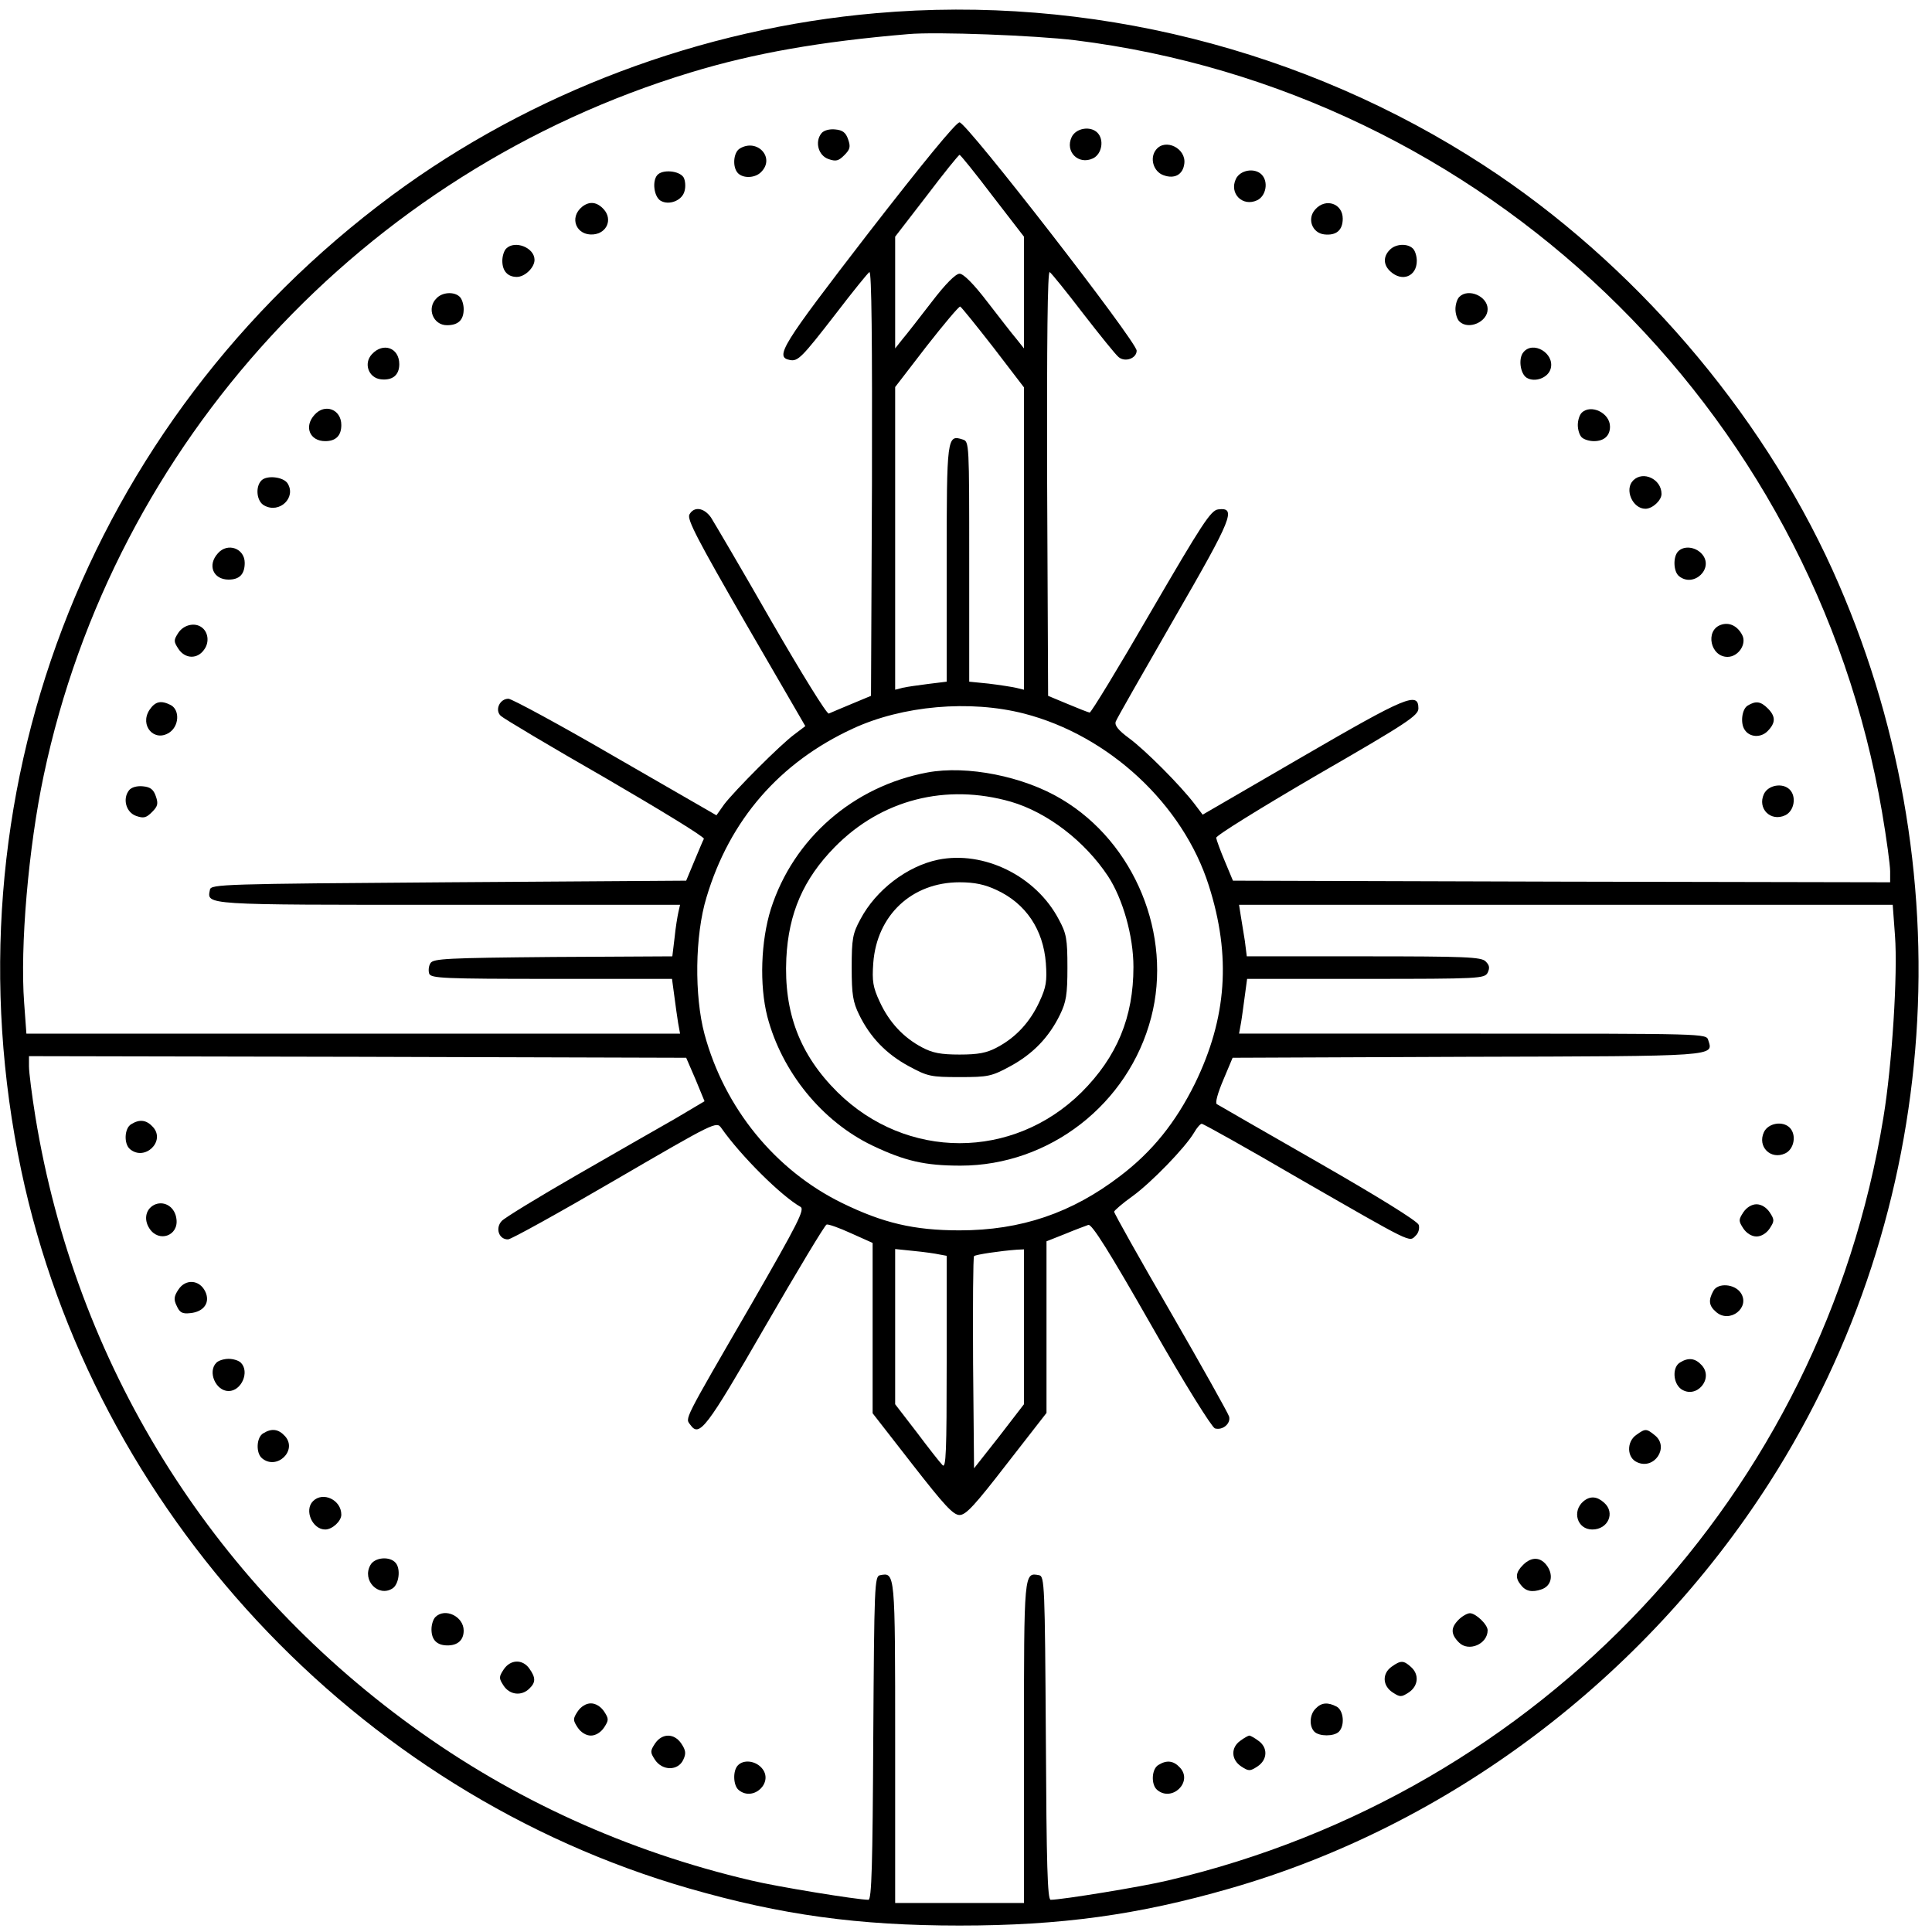 <?xml version="1.0" standalone="no"?>
<!DOCTYPE svg PUBLIC "-//W3C//DTD SVG 20010904//EN"
 "http://www.w3.org/TR/2001/REC-SVG-20010904/DTD/svg10.dtd">
<svg version="1.0" xmlns="http://www.w3.org/2000/svg"
 width="600pt" height="600pt" viewBox="0 0 600 600"
 preserveAspectRatio="xMidYMid meet">
<g transform="translate(0,600) scale(0.1,-0.1)"
fill="#000000" stroke="none">
<path d="M2720 5959 c-542 -47 -1072 -247 -1503 -566 -951 -705 -1394 -1871
-1151 -3028 223 -1055 1039 -1932 2075 -2230 285 -82 524 -115 839 -115 315 0
554 33 839 115 680 195 1287 652 1677 1262 538 841 611 1913 195 2833 -225
496 -620 955 -1082 1256 -556 362 -1228 531 -1889 473z m619 -84 c1268 -158
2292 -1138 2506 -2398 14 -82 25 -164 25 -183 l0 -34 -1021 2 -1020 3 -25 60
c-14 33 -26 66 -27 73 -1 7 140 94 313 195 281 162 315 185 315 207 0 53 -38
37 -360 -150 l-310 -180 -25 33 c-45 59 -154 168 -203 204 -34 25 -46 40 -42
52 3 9 85 152 181 319 182 315 195 347 137 340 -23 -3 -50 -45 -209 -318 -100
-173 -186 -314 -190 -313 -5 1 -36 13 -69 27 l-60 25 -3 661 c-1 440 1 659 8
655 5 -3 52 -61 104 -129 52 -67 101 -128 110 -135 20 -17 56 -4 56 20 0 28
-528 709 -550 709 -11 0 -115 -127 -284 -345 -269 -349 -291 -384 -243 -393
25 -5 37 7 143 144 52 68 99 126 104 129 7 4 9 -215 8 -655 l-3 -661 -60 -25
c-33 -14 -65 -27 -71 -30 -6 -3 -86 127 -179 288 -92 161 -177 305 -187 321
-22 31 -53 35 -67 9 -8 -15 27 -81 175 -338 l185 -319 -33 -25 c-44 -32 -187
-176 -219 -218 l-24 -34 -314 181 c-172 100 -322 181 -332 181 -27 0 -43 -35
-24 -53 8 -8 154 -95 325 -193 170 -99 308 -183 306 -189 -3 -5 -16 -37 -30
-70 l-25 -60 -738 -5 c-700 -5 -738 -6 -741 -23 -9 -48 -29 -47 740 -47 l720
0 -5 -22 c-3 -13 -9 -49 -12 -80 l-7 -58 -371 -2 c-328 -3 -371 -5 -380 -19
-6 -9 -7 -24 -4 -33 6 -14 43 -16 380 -16 l374 0 7 -52 c4 -29 9 -68 12 -85
l6 -33 -1015 0 -1015 0 -7 96 c-13 173 13 481 61 707 218 1032 993 1874 2009
2182 197 60 403 96 675 119 87 8 396 -4 519 -19z m-257 -483 l98 -127 0 -173
0 -174 -23 29 c-13 15 -53 67 -91 116 -42 55 -74 87 -86 87 -12 0 -44 -32 -86
-87 -38 -49 -78 -101 -91 -116 l-23 -29 0 174 0 173 98 127 c53 70 99 127 102
127 3 0 49 -57 102 -127z m3 -471 l95 -124 0 -469 0 -470 -25 6 c-13 3 -52 9
-85 13 l-60 6 0 373 c0 367 0 373 -20 379 -49 16 -50 9 -50 -385 l0 -367 -57
-7 c-31 -4 -67 -9 -80 -12 l-23 -6 0 470 0 470 97 126 c54 69 101 125 105 124
4 -2 50 -59 103 -127z m95 -1137 c264 -68 494 -282 574 -534 70 -219 56 -412
-43 -615 -60 -121 -132 -211 -232 -287 -150 -115 -308 -169 -499 -169 -142 0
-238 23 -365 85 -208 102 -365 295 -427 524 -32 119 -30 307 6 425 72 241 227
419 454 524 155 72 364 90 532 47z m2705 -689 c9 -118 -9 -403 -36 -566 -190
-1166 -1063 -2097 -2222 -2369 -78 -19 -330 -60 -364 -60 -10 0 -13 110 -15
502 -3 475 -4 503 -21 506 -47 9 -47 12 -47 -519 l0 -499 -200 0 -200 0 0 499
c0 531 0 528 -47 519 -17 -3 -18 -31 -21 -506 -2 -392 -5 -502 -15 -502 -34 0
-286 41 -364 60 -385 90 -741 252 -1053 479 -630 457 -1045 1128 -1170 1892
-11 68 -20 139 -20 157 l0 32 1021 -2 1020 -3 29 -67 28 -68 -91 -54 c-51 -29
-189 -108 -307 -176 -118 -68 -223 -132 -232 -142 -21 -23 -8 -58 20 -57 9 0
159 83 332 184 311 181 315 183 330 162 61 -87 186 -211 246 -245 14 -8 -8
-51 -153 -303 -215 -371 -205 -352 -189 -374 28 -39 48 -14 232 305 100 173
186 316 191 317 5 2 39 -10 76 -27 l67 -30 0 -264 0 -265 123 -158 c99 -127
127 -158 147 -158 20 0 48 31 147 159 l123 158 0 267 0 266 58 23 c31 13 64
25 72 28 11 3 65 -83 195 -311 104 -183 188 -317 198 -321 24 -7 50 15 44 37
-3 10 -84 155 -181 323 -97 167 -176 308 -176 313 1 4 26 26 57 48 58 42 163
150 191 197 9 16 20 28 24 28 5 0 141 -76 302 -170 355 -204 342 -198 362
-178 10 9 13 24 10 34 -4 12 -129 89 -312 194 -168 96 -310 178 -315 181 -6 3
3 35 20 75 l29 69 730 3 c784 2 763 1 747 52 -6 20 -9 20 -732 20 l-725 0 6
33 c3 17 8 56 12 85 l7 52 368 0 c354 0 369 1 379 19 7 15 6 23 -6 35 -13 14
-62 16 -379 16 l-363 0 -6 48 c-4 26 -10 62 -13 80 l-5 32 1015 0 1015 0 7
-95z m-2967 -991 l22 -4 0 -332 c0 -277 -2 -330 -13 -318 -8 8 -44 54 -80 102
l-67 87 0 241 0 241 58 -6 c31 -3 67 -8 80 -11z m262 -225 l0 -240 -77 -100
-78 -99 -3 326 c-1 180 0 330 3 333 6 5 80 16 133 20 l22 1 0 -241z"/>
<path d="M2551 5586 c-21 -26 -10 -69 22 -80 23 -8 31 -6 49 12 18 18 20 26
12 49 -7 21 -17 29 -40 31 -18 2 -36 -3 -43 -12z"/>
<path d="M3328 5574 c-21 -45 21 -87 66 -66 28 13 36 58 14 80 -22 22 -67 14
-80 -14z"/>
<path d="M2298 5539 c-21 -12 -24 -59 -6 -77 17 -17 54 -15 72 4 44 44 -12
105 -66 73z"/>
<path d="M3591 5536 c-22 -26 -9 -69 22 -80 35 -13 61 2 65 36 6 47 -58 79
-87 44z"/>
<path d="M2041 5456 c-16 -19 -10 -66 10 -79 26 -16 68 0 75 30 4 14 2 33 -3
42 -13 21 -66 26 -82 7z"/>
<path d="M3838 5444 c-21 -45 21 -87 66 -66 28 13 36 58 14 80 -22 22 -67 14
-80 -14z"/>
<path d="M1808 5358 c-42 -34 -18 -91 35 -86 42 4 60 47 32 78 -21 23 -44 26
-67 8z"/>
<path d="M4085 5350 c-27 -29 -10 -74 28 -78 37 -4 57 13 57 49 0 47 -53 65
-85 29z"/>
<path d="M1572 5228 c-7 -7 -12 -24 -12 -38 0 -32 17 -50 45 -50 25 0 55 29
55 53 0 38 -61 62 -88 35z"/>
<path d="M4316 5224 c-21 -21 -20 -47 2 -67 37 -34 82 -15 82 33 0 14 -5 31
-12 38 -17 17 -54 15 -72 -4z"/>
<path d="M1356 5074 c-32 -31 -11 -84 32 -84 35 0 52 16 52 50 0 14 -5 31 -12
38 -17 17 -54 15 -72 -4z"/>
<path d="M4532 5078 c-7 -7 -12 -24 -12 -38 0 -14 5 -31 12 -38 28 -28 88 -2
88 38 0 40 -60 66 -88 38z"/>
<path d="M1155 4900 c-27 -29 -10 -74 28 -78 36 -4 57 13 57 47 0 51 -50 69
-85 31z"/>
<path d="M4731 4906 c-16 -19 -10 -66 10 -79 26 -16 68 0 75 29 12 47 -55 87
-85 50z"/>
<path d="M977 4712 c-34 -37 -15 -82 33 -82 33 0 50 17 50 50 0 49 -51 68 -83
32z"/>
<path d="M4912 4718 c-7 -7 -12 -24 -12 -38 0 -14 5 -31 12 -38 7 -7 24 -12
38 -12 32 0 50 17 50 45 0 43 -60 71 -88 43z"/>
<path d="M812 4508 c-20 -20 -15 -66 9 -78 47 -26 100 25 72 69 -13 20 -64 26
-81 9z"/>
<path d="M5072 4508 c-28 -28 -2 -88 38 -88 22 0 50 26 50 46 0 46 -57 73 -88
42z"/>
<path d="M677 4282 c-34 -37 -15 -82 33 -82 34 0 50 17 50 52 0 45 -53 64 -83
30z"/>
<path d="M5212 4288 c-17 -17 -15 -63 2 -77 46 -38 111 25 71 69 -20 22 -55
26 -73 8z"/>
<path d="M5343 4059 c-48 -18 -31 -99 22 -99 34 0 61 41 45 69 -15 28 -41 40
-67 30z"/>
<path d="M554 4035 c-15 -23 -15 -27 0 -50 21 -32 60 -33 81 -1 16 23 11 54
-9 68 -22 16 -56 7 -72 -17z"/>
<path d="M464 3795 c-31 -48 15 -101 62 -70 30 20 33 69 5 85 -31 16 -49 12
-67 -15z"/>
<path d="M5428 3809 c-18 -10 -24 -54 -10 -75 15 -24 50 -26 71 -5 26 26 26
46 1 71 -22 22 -37 24 -62 9z"/>
<path d="M401 3546 c-21 -26 -10 -69 22 -80 23 -8 31 -6 49 12 18 18 20 26 12
49 -7 21 -17 29 -40 31 -18 2 -36 -3 -43 -12z"/>
<path d="M5478 3534 c-21 -45 21 -87 66 -66 28 13 36 58 14 80 -22 22 -67 14
-80 -14z"/>
<path d="M2880 3601 c-230 -43 -416 -205 -486 -424 -31 -99 -36 -236 -11 -334
45 -172 170 -326 327 -401 101 -48 163 -62 273 -62 276 0 522 191 592 460 67
256 -51 543 -278 678 -118 71 -294 106 -417 83z m260 -91 c112 -33 228 -121
301 -231 46 -70 79 -186 79 -282 0 -156 -51 -279 -161 -389 -213 -211 -544
-211 -758 0 -117 116 -167 247 -159 416 7 140 53 246 150 345 145 148 346 199
548 141z"/>
<path d="M2913 3330 c-96 -20 -193 -94 -241 -185 -24 -44 -27 -61 -27 -150 0
-84 4 -107 23 -146 34 -70 84 -122 154 -160 59 -32 69 -34 158 -34 89 0 99 2
158 34 70 38 120 90 154 160 19 39 23 62 23 146 0 89 -3 106 -27 150 -71 135
-233 214 -375 185z m182 -94 c91 -42 145 -123 153 -227 4 -56 1 -75 -20 -120
-29 -63 -73 -111 -132 -142 -32 -17 -58 -22 -116 -22 -58 0 -84 5 -116 22 -59
31 -103 79 -132 142 -21 45 -24 64 -20 120 11 149 120 251 268 251 47 0 79 -7
115 -24z"/>
<path d="M408 2509 c-22 -12 -24 -62 -4 -78 46 -38 111 25 71 69 -20 22 -41
25 -67 9z"/>
<path d="M5478 2484 c-21 -45 21 -87 66 -66 28 13 36 58 14 80 -22 22 -67 14
-80 -14z"/>
<path d="M483 2260 c-30 -12 -38 -46 -19 -75 29 -45 91 -23 84 29 -4 36 -35
57 -65 46z"/>
<path d="M5414 2235 c-15 -23 -15 -27 0 -50 10 -15 26 -25 41 -25 15 0 31 10
41 25 15 23 15 27 0 50 -10 15 -26 25 -41 25 -15 0 -31 -10 -41 -25z"/>
<path d="M554 1995 c-14 -21 -15 -31 -5 -51 9 -20 17 -25 42 -22 43 4 63 34
46 68 -18 36 -61 39 -83 5z"/>
<path d="M5321 1991 c-16 -29 -14 -46 8 -65 42 -38 108 13 77 59 -19 28 -71
32 -85 6z"/>
<path d="M672 1768 c-28 -28 -2 -88 38 -88 40 0 66 60 38 88 -7 7 -24 12 -38
12 -14 0 -31 -5 -38 -12z"/>
<path d="M5218 1769 c-25 -14 -23 -64 3 -83 47 -32 102 32 64 74 -20 22 -41
25 -67 9z"/>
<path d="M818 1549 c-22 -12 -24 -62 -4 -78 46 -38 111 25 71 69 -20 22 -41
25 -67 9z"/>
<path d="M5082 1544 c-31 -21 -30 -71 2 -85 53 -25 101 46 56 83 -27 22 -30
22 -58 2z"/>
<path d="M972 1338 c-28 -28 -2 -88 38 -88 22 0 50 26 50 46 0 46 -57 73 -88
42z"/>
<path d="M4918 1338 c-37 -31 -20 -88 27 -88 49 0 72 52 37 83 -22 20 -43 22
-64 5z"/>
<path d="M1150 1139 c-26 -47 25 -100 69 -72 20 13 26 60 10 79 -18 22 -66 18
-79 -7z"/>
<path d="M4730 1140 c-23 -23 -25 -40 -7 -62 15 -20 35 -24 64 -14 30 10 38
42 19 71 -20 30 -49 32 -76 5z"/>
<path d="M1352 978 c-7 -7 -12 -24 -12 -38 0 -33 17 -50 50 -50 32 0 50 17 50
46 0 44 -58 72 -88 42z"/>
<path d="M4530 970 c-25 -25 -25 -45 1 -71 30 -30 89 -5 89 38 0 18 -37 53
-55 53 -8 0 -24 -9 -35 -20z"/>
<path d="M1564 815 c-15 -23 -15 -27 0 -50 19 -29 56 -33 80 -9 20 19 20 34 0
62 -21 30 -59 29 -80 -3z"/>
<path d="M4322 824 c-30 -21 -29 -59 3 -80 23 -15 27 -15 50 0 30 20 33 56 7
79 -23 21 -32 21 -60 1z"/>
<path d="M1794 685 c-15 -23 -15 -27 0 -50 10 -15 26 -25 41 -25 15 0 31 10
41 25 15 23 15 27 0 50 -10 15 -26 25 -41 25 -15 0 -31 -10 -41 -25z"/>
<path d="M4086 694 c-19 -18 -21 -55 -4 -72 15 -15 61 -15 76 0 19 19 15 66
-7 78 -27 14 -47 13 -65 -6z"/>
<path d="M2034 585 c-15 -23 -15 -27 0 -50 23 -35 72 -35 88 0 9 19 8 29 -6
50 -22 33 -60 33 -82 0z"/>
<path d="M3852 594 c-30 -21 -29 -59 3 -80 23 -15 27 -15 50 0 32 21 33 59 3
80 -12 9 -25 16 -28 16 -3 0 -16 -7 -28 -16z"/>
<path d="M2292 518 c-17 -17 -15 -63 2 -77 46 -38 111 25 71 69 -20 22 -55 26
-73 8z"/>
<path d="M3598 519 c-22 -12 -24 -62 -4 -78 46 -38 111 25 71 69 -20 22 -41
25 -67 9z"/>
</g>
</svg>
